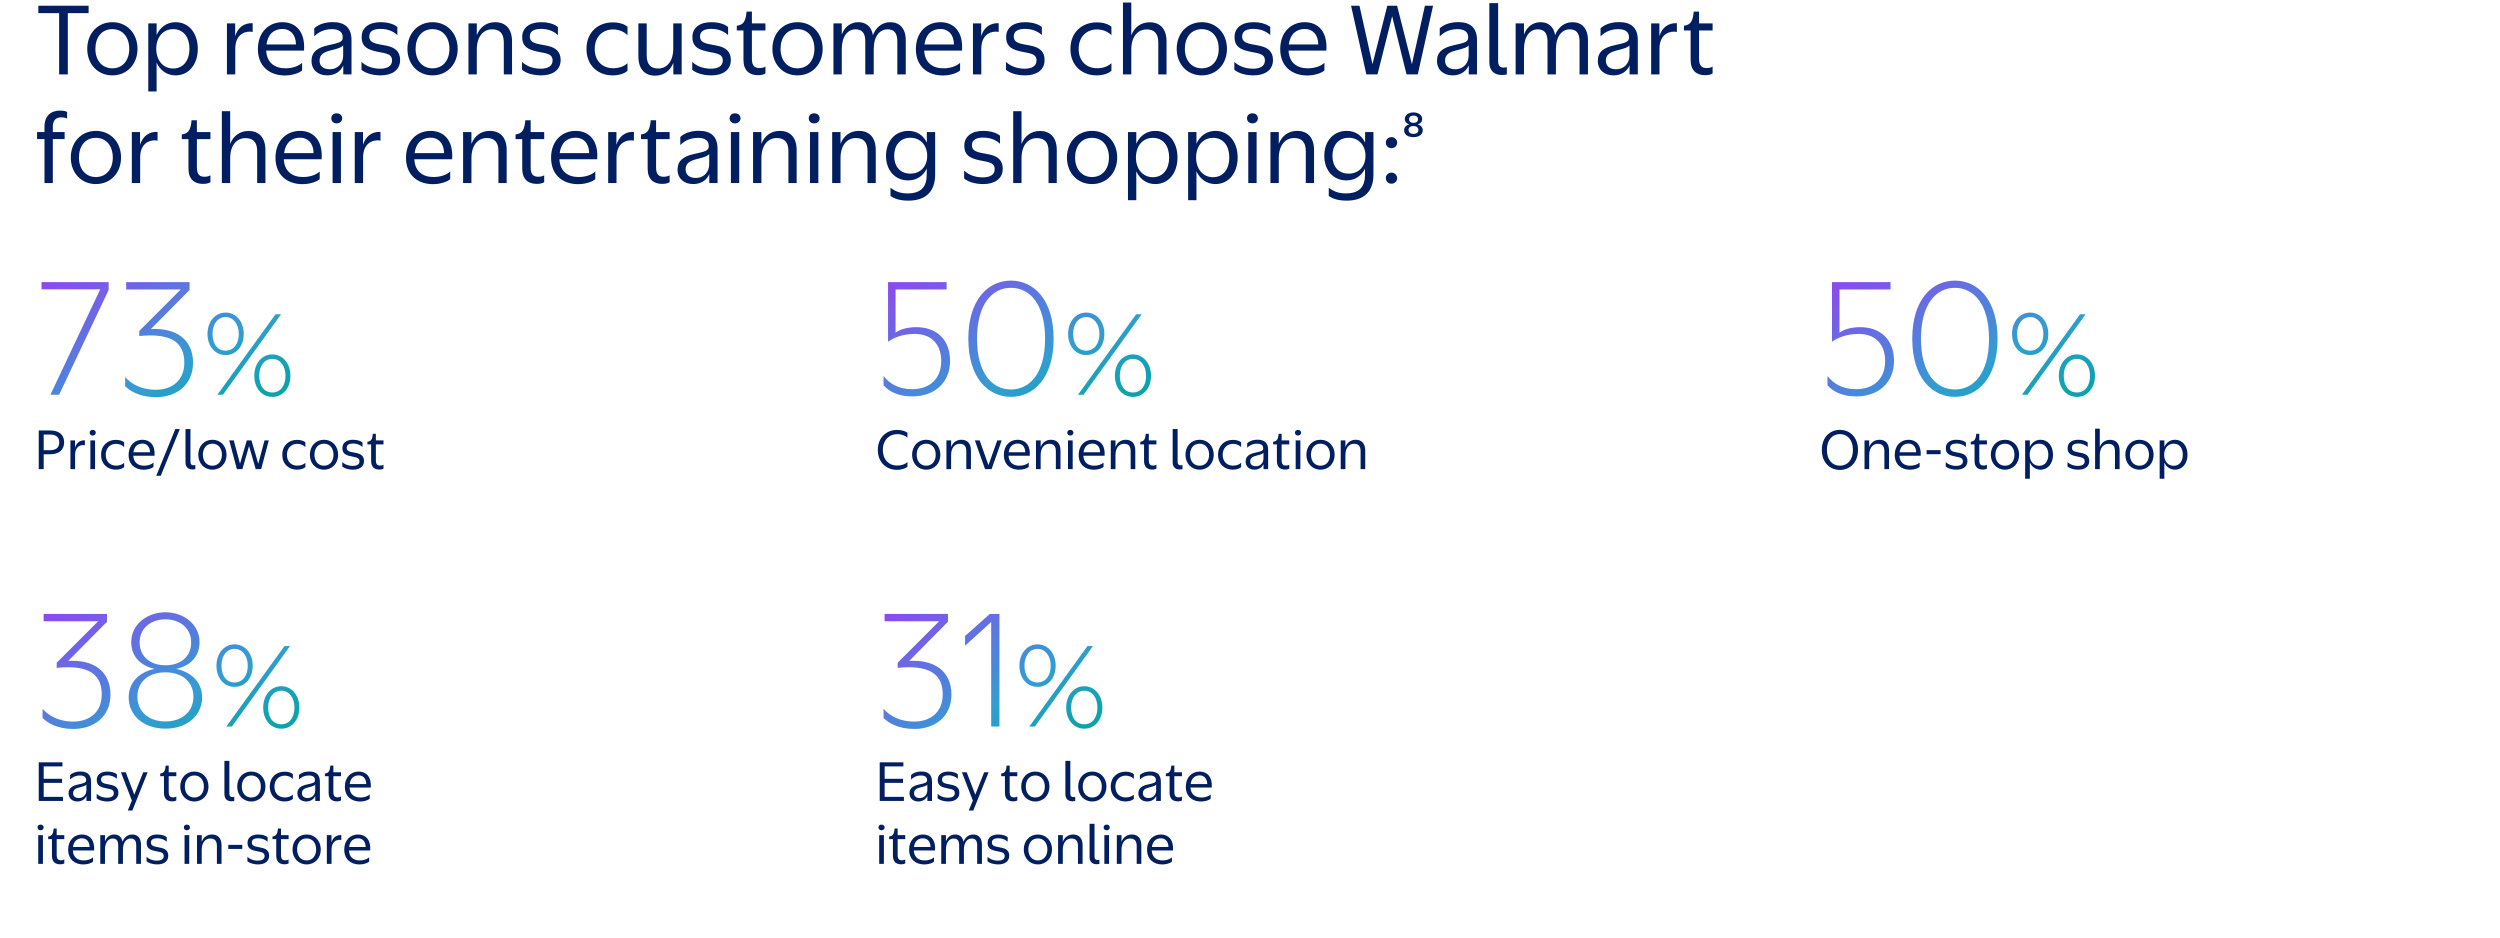 <svg width="437" height="164" viewBox="0 0 437 164" fill="none" xmlns="http://www.w3.org/2000/svg">
<rect x="0" y="0" width="437" height="164" fill="#333333" stroke="none"/>
<g clip-path="url(#clip0_383_3902)">
<rect width="437" height="164" fill="white"/>
<path d="M10.336 13V2.296H6.704V1H15.488V2.296H11.856V13H10.336ZM19.634 13.176C17.074 13.176 15.25 11.208 15.25 8.536C15.25 5.848 17.074 3.88 19.634 3.88C22.21 3.88 24.034 5.848 24.034 8.536C24.034 11.208 22.21 13.176 19.634 13.176ZM19.634 11.944C21.474 11.944 22.594 10.52 22.594 8.536C22.594 6.568 21.506 5.096 19.634 5.096C17.746 5.096 16.674 6.568 16.674 8.536C16.674 10.52 17.81 11.944 19.634 11.944ZM30.687 13.176C29.167 13.176 27.999 12.296 27.375 10.952V15.992H25.919V4.088H27.375V6.12C27.983 4.76 29.167 3.88 30.687 3.88C33.055 3.88 34.575 5.848 34.575 8.536C34.575 11.192 33.055 13.176 30.687 13.176ZM30.271 11.976C32.079 11.976 33.119 10.52 33.119 8.536C33.119 6.552 32.111 5.096 30.271 5.096C28.463 5.096 27.311 6.552 27.311 8.536C27.311 10.52 28.495 11.976 30.271 11.976ZM41.125 8.52V13H39.669V4.088H41.109V6.312C41.557 4.84 42.661 3.976 44.165 4.056V5.592C44.053 5.56 43.829 5.528 43.637 5.528C42.405 5.528 41.125 6.36 41.125 8.52ZM52.806 12.312C52.39 12.712 51.19 13.192 49.798 13.192C47.094 13.192 45.078 11.56 45.078 8.584C45.078 5.624 46.982 3.88 49.366 3.88C51.702 3.88 53.382 5.528 53.142 8.84H46.534C46.63 10.888 47.942 11.944 49.894 11.944C51.062 11.944 52.15 11.592 52.806 10.984V12.312ZM49.398 5.064C47.894 5.064 46.822 5.944 46.582 7.768H51.734C51.718 5.96 50.662 5.064 49.398 5.064ZM60.004 13V11.448C59.524 12.52 58.532 13.176 57.188 13.176C55.572 13.176 54.452 12.184 54.452 10.648C54.452 9.048 55.54 8.312 57.364 7.912C59.364 7.48 59.908 7.32 59.908 6.552C59.924 5.528 59.172 5.096 58.02 5.096C56.436 5.096 55.46 5.816 54.932 6.36V4.952C55.38 4.504 56.452 3.864 58.164 3.864C60.276 3.864 61.444 4.856 61.444 7.016V13H60.004ZM59.988 9.736V7.928C59.748 8.248 59.188 8.472 57.988 8.76C56.596 9.096 55.86 9.528 55.86 10.6C55.86 11.496 56.452 12.104 57.636 12.104C59.188 12.104 59.988 10.92 59.988 9.736ZM64.546 6.376C64.546 7.784 66.323 7.656 67.891 8.072C68.963 8.344 69.939 8.952 69.939 10.488C69.939 12.328 68.418 13.176 66.562 13.176C64.819 13.176 63.715 12.648 63.187 12.2V10.808C63.827 11.464 64.978 12.008 66.434 12.008C67.618 12.008 68.531 11.608 68.531 10.568C68.531 9.144 66.882 9.352 65.219 8.856C63.922 8.488 63.203 7.864 63.218 6.456C63.218 4.84 64.514 3.88 66.499 3.88C68.099 3.88 68.995 4.344 69.459 4.712V6.136C68.915 5.608 67.954 5.048 66.514 5.048C65.379 5.048 64.546 5.4 64.546 6.376ZM75.603 13.176C73.043 13.176 71.219 11.208 71.219 8.536C71.219 5.848 73.043 3.88 75.603 3.88C78.179 3.88 80.003 5.848 80.003 8.536C80.003 11.208 78.179 13.176 75.603 13.176ZM75.603 11.944C77.443 11.944 78.563 10.52 78.563 8.536C78.563 6.568 77.475 5.096 75.603 5.096C73.715 5.096 72.643 6.568 72.643 8.536C72.643 10.52 73.779 11.944 75.603 11.944ZM83.344 8.632V13H81.888V4.088H83.344V6.152C83.84 4.84 84.928 3.88 86.56 3.88C88.32 3.88 89.504 4.968 89.504 7.24V13H88.064V7.416C88.064 5.736 87.264 5.128 86.016 5.128C84.512 5.128 83.344 6.36 83.344 8.632ZM92.609 6.376C92.609 7.784 94.385 7.656 95.953 8.072C97.025 8.344 98.001 8.952 98.001 10.488C98.001 12.328 96.481 13.176 94.625 13.176C92.881 13.176 91.777 12.648 91.249 12.2V10.808C91.889 11.464 93.041 12.008 94.497 12.008C95.681 12.008 96.593 11.608 96.593 10.568C96.593 9.144 94.945 9.352 93.281 8.856C91.985 8.488 91.265 7.864 91.281 6.456C91.281 4.84 92.577 3.88 94.561 3.88C96.161 3.88 97.057 4.344 97.521 4.712V6.136C96.977 5.608 96.017 5.048 94.577 5.048C93.441 5.048 92.609 5.4 92.609 6.376ZM109.684 4.664V6.152C109.076 5.528 108.164 5.144 107.172 5.144C105.412 5.144 103.956 6.36 103.956 8.552C103.956 10.76 105.412 11.928 107.172 11.928C108.292 11.928 109.092 11.576 109.684 11.048V12.376C109.348 12.696 108.5 13.176 107.076 13.176C104.612 13.176 102.516 11.512 102.516 8.552C102.516 5.576 104.612 3.912 107.108 3.912C108.404 3.912 109.236 4.296 109.684 4.664ZM117.7 13V10.984C117.204 12.28 116.132 13.224 114.516 13.224C112.772 13.224 111.588 12.136 111.588 9.864V4.088H113.044V9.688C113.044 11.352 113.828 11.976 115.06 11.976C116.564 11.976 117.684 10.744 117.684 8.456V4.088H119.156V13H117.7ZM122.359 6.376C122.359 7.784 124.135 7.656 125.703 8.072C126.775 8.344 127.751 8.952 127.751 10.488C127.751 12.328 126.231 13.176 124.375 13.176C122.631 13.176 121.527 12.648 120.999 12.2V10.808C121.639 11.464 122.791 12.008 124.247 12.008C125.431 12.008 126.343 11.608 126.343 10.568C126.343 9.144 124.695 9.352 123.031 8.856C121.735 8.488 121.015 7.864 121.031 6.456C121.031 4.84 122.327 3.88 124.311 3.88C125.911 3.88 126.807 4.344 127.271 4.712V6.136C126.727 5.608 125.767 5.048 124.327 5.048C123.191 5.048 122.359 5.4 122.359 6.376ZM130.503 2.024H131.431V4.088H133.799V5.32H131.431V10.264C131.431 11.496 131.911 11.912 132.791 11.896C133.271 11.896 133.639 11.752 133.799 11.64V12.84C133.623 12.968 133.239 13.144 132.503 13.144C131.015 13.144 129.959 12.36 129.959 10.472V5.32H128.791V4.504C129.959 4.328 130.327 3.784 130.503 2.024ZM139.4 13.176C136.84 13.176 135.016 11.208 135.016 8.536C135.016 5.848 136.84 3.88 139.4 3.88C141.976 3.88 143.8 5.848 143.8 8.536C143.8 11.208 141.976 13.176 139.4 13.176ZM139.4 11.944C141.24 11.944 142.36 10.52 142.36 8.536C142.36 6.568 141.272 5.096 139.4 5.096C137.512 5.096 136.44 6.568 136.44 8.536C136.44 10.52 137.576 11.944 139.4 11.944ZM147.141 8.584V13H145.685V4.088H147.141V6.04C147.605 4.792 148.581 3.88 150.053 3.88C151.365 3.88 152.357 4.648 152.581 6.152C153.077 4.856 154.117 3.88 155.621 3.88C157.221 3.88 158.325 4.92 158.325 7.032V13H156.853V7.208C156.853 5.704 156.213 5.128 155.141 5.128C153.781 5.128 152.725 6.344 152.725 8.584V13H151.253V7.208C151.253 5.704 150.613 5.128 149.541 5.128C148.181 5.128 147.141 6.344 147.141 8.584ZM167.822 12.312C167.406 12.712 166.206 13.192 164.814 13.192C162.11 13.192 160.094 11.56 160.094 8.584C160.094 5.624 161.998 3.88 164.382 3.88C166.718 3.88 168.398 5.528 168.158 8.84H161.549C161.646 10.888 162.958 11.944 164.91 11.944C166.078 11.944 167.166 11.592 167.822 10.984V12.312ZM164.414 5.064C162.91 5.064 161.838 5.944 161.598 7.768H166.75C166.734 5.96 165.678 5.064 164.414 5.064ZM171.531 8.52V13H170.075V4.088H171.515V6.312C171.963 4.84 173.067 3.976 174.571 4.056V5.592C174.459 5.56 174.235 5.528 174.043 5.528C172.811 5.528 171.531 6.36 171.531 8.52ZM177.203 6.376C177.203 7.784 178.979 7.656 180.547 8.072C181.619 8.344 182.595 8.952 182.595 10.488C182.595 12.328 181.075 13.176 179.219 13.176C177.475 13.176 176.371 12.648 175.843 12.2V10.808C176.483 11.464 177.635 12.008 179.091 12.008C180.275 12.008 181.187 11.608 181.187 10.568C181.187 9.144 179.539 9.352 177.875 8.856C176.579 8.488 175.859 7.864 175.875 6.456C175.875 4.84 177.171 3.88 179.155 3.88C180.755 3.88 181.651 4.344 182.115 4.712V6.136C181.571 5.608 180.611 5.048 179.171 5.048C178.035 5.048 177.203 5.4 177.203 6.376ZM194.278 4.664V6.152C193.67 5.528 192.758 5.144 191.766 5.144C190.006 5.144 188.549 6.36 188.549 8.552C188.549 10.76 190.006 11.928 191.766 11.928C192.886 11.928 193.686 11.576 194.278 11.048V12.376C193.942 12.696 193.094 13.176 191.67 13.176C189.206 13.176 187.11 11.512 187.11 8.552C187.11 5.576 189.206 3.912 191.702 3.912C192.998 3.912 193.83 4.296 194.278 4.664ZM197.75 8.664V13H196.294V0.44H197.75V6.168C198.246 4.856 199.35 3.896 200.966 3.896C202.726 3.896 203.91 4.984 203.91 7.24V13H202.47V7.416C202.47 5.752 201.67 5.144 200.422 5.144C198.918 5.144 197.75 6.36 197.75 8.664ZM210.072 13.176C207.512 13.176 205.688 11.208 205.688 8.536C205.688 5.848 207.512 3.88 210.072 3.88C212.648 3.88 214.472 5.848 214.472 8.536C214.472 11.208 212.648 13.176 210.072 13.176ZM210.072 11.944C211.912 11.944 213.032 10.52 213.032 8.536C213.032 6.568 211.944 5.096 210.072 5.096C208.184 5.096 207.112 6.568 207.112 8.536C207.112 10.52 208.248 11.944 210.072 11.944ZM217.125 6.376C217.125 7.784 218.901 7.656 220.469 8.072C221.541 8.344 222.517 8.952 222.517 10.488C222.517 12.328 220.997 13.176 219.141 13.176C217.397 13.176 216.293 12.648 215.765 12.2V10.808C216.405 11.464 217.557 12.008 219.013 12.008C220.197 12.008 221.109 11.608 221.109 10.568C221.109 9.144 219.461 9.352 217.797 8.856C216.501 8.488 215.781 7.864 215.797 6.456C215.797 4.84 217.093 3.88 219.077 3.88C220.677 3.88 221.573 4.344 222.037 4.712V6.136C221.493 5.608 220.533 5.048 219.093 5.048C217.957 5.048 217.125 5.4 217.125 6.376ZM231.509 12.312C231.093 12.712 229.893 13.192 228.501 13.192C225.797 13.192 223.781 11.56 223.781 8.584C223.781 5.624 225.685 3.88 228.069 3.88C230.405 3.88 232.085 5.528 231.845 8.84H225.237C225.333 10.888 226.645 11.944 228.597 11.944C229.765 11.944 230.853 11.592 231.509 10.984V12.312ZM228.101 5.064C226.597 5.064 225.525 5.944 225.285 7.768H230.437C230.421 5.96 229.365 5.064 228.101 5.064ZM237.637 1L239.909 11.224L242.501 1H244.213L246.805 11.224L249.077 1H250.501L247.829 13H245.861L243.349 2.824L240.789 13H238.837L236.165 1H237.637ZM256.738 13V11.448C256.258 12.52 255.266 13.176 253.922 13.176C252.306 13.176 251.186 12.184 251.186 10.648C251.186 9.048 252.274 8.312 254.098 7.912C256.098 7.48 256.642 7.32 256.642 6.552C256.658 5.528 255.906 5.096 254.754 5.096C253.17 5.096 252.194 5.816 251.666 6.36V4.952C252.114 4.504 253.186 3.864 254.898 3.864C257.01 3.864 258.178 4.856 258.178 7.016V13H256.738ZM256.722 9.736V7.928C256.482 8.248 255.922 8.472 254.722 8.76C253.33 9.096 252.594 9.528 252.594 10.6C252.594 11.496 253.186 12.104 254.37 12.104C255.922 12.104 256.722 10.92 256.722 9.736ZM260.337 10.856V0.552H261.873V10.712C261.873 11.544 262.273 11.816 262.833 11.816C263.057 11.816 263.249 11.768 263.393 11.736V13C263.249 13.048 262.961 13.112 262.545 13.112C261.185 13.112 260.337 12.36 260.337 10.856ZM266.391 8.584V13H264.935V4.088H266.391V6.04C266.855 4.792 267.831 3.88 269.303 3.88C270.615 3.88 271.607 4.648 271.831 6.152C272.327 4.856 273.367 3.88 274.871 3.88C276.471 3.88 277.575 4.92 277.575 7.032V13H276.103V7.208C276.103 5.704 275.463 5.128 274.391 5.128C273.031 5.128 271.975 6.344 271.975 8.584V13H270.503V7.208C270.503 5.704 269.863 5.128 268.791 5.128C267.431 5.128 266.391 6.344 266.391 8.584ZM284.848 13V11.448C284.368 12.52 283.376 13.176 282.032 13.176C280.416 13.176 279.296 12.184 279.296 10.648C279.296 9.048 280.384 8.312 282.208 7.912C284.208 7.48 284.752 7.32 284.752 6.552C284.768 5.528 284.016 5.096 282.864 5.096C281.28 5.096 280.304 5.816 279.776 6.36V4.952C280.224 4.504 281.296 3.864 283.008 3.864C285.12 3.864 286.288 4.856 286.288 7.016V13H284.848ZM284.832 9.736V7.928C284.592 8.248 284.032 8.472 282.832 8.76C281.44 9.096 280.704 9.528 280.704 10.6C280.704 11.496 281.296 12.104 282.48 12.104C284.032 12.104 284.832 10.92 284.832 9.736ZM290.078 8.52V13H288.622V4.088H290.062V6.312C290.51 4.84 291.614 3.976 293.118 4.056V5.592C293.006 5.56 292.782 5.528 292.59 5.528C291.358 5.528 290.078 6.36 290.078 8.52ZM296.066 2.024H296.994V4.088H299.362V5.32H296.994V10.264C296.994 11.496 297.474 11.912 298.354 11.896C298.834 11.896 299.202 11.752 299.362 11.64V12.84C299.186 12.968 298.802 13.144 298.066 13.144C296.578 13.144 295.522 12.36 295.522 10.472V5.32H294.354V4.504C295.522 4.328 295.89 3.784 296.066 2.024ZM6.48 24.304V23.088H7.776V22.16C7.776 20.224 8.928 19.328 10.496 19.328C11.184 19.328 11.552 19.472 11.728 19.568V20.736C11.568 20.64 11.216 20.512 10.704 20.512C9.776 20.512 9.232 21.024 9.232 22.176V23.088H11.296V24.304H9.232V32H7.776V24.304H6.48ZM16.759 32.176C14.199 32.176 12.375 30.208 12.375 27.536C12.375 24.848 14.199 22.88 16.759 22.88C19.335 22.88 21.159 24.848 21.159 27.536C21.159 30.208 19.335 32.176 16.759 32.176ZM16.759 30.944C18.599 30.944 19.719 29.52 19.719 27.536C19.719 25.568 18.631 24.096 16.759 24.096C14.871 24.096 13.799 25.568 13.799 27.536C13.799 29.52 14.935 30.944 16.759 30.944ZM24.5 27.52V32H23.044V23.088H24.484V25.312C24.932 23.84 26.036 22.976 27.54 23.056V24.592C27.428 24.56 27.204 24.528 27.012 24.528C25.78 24.528 24.5 25.36 24.5 27.52ZM33.488 21.024H34.416V23.088H36.784V24.32H34.416V29.264C34.416 30.496 34.896 30.912 35.776 30.896C36.256 30.896 36.624 30.752 36.784 30.64V31.84C36.608 31.968 36.224 32.144 35.488 32.144C34 32.144 32.944 31.36 32.944 29.472V24.32H31.776V23.504C32.944 23.328 33.312 22.784 33.488 21.024ZM40.234 27.664V32H38.779V19.44H40.234V25.168C40.73 23.856 41.834 22.896 43.45 22.896C45.211 22.896 46.395 23.984 46.395 26.24V32H44.955V26.416C44.955 24.752 44.154 24.144 42.907 24.144C41.403 24.144 40.234 25.36 40.234 27.664ZM55.884 31.312C55.468 31.712 54.268 32.192 52.876 32.192C50.172 32.192 48.156 30.56 48.156 27.584C48.156 24.624 50.06 22.88 52.444 22.88C54.78 22.88 56.46 24.528 56.22 27.84H49.612C49.708 29.888 51.02 30.944 52.972 30.944C54.14 30.944 55.228 30.592 55.884 29.984V31.312ZM52.476 24.064C50.972 24.064 49.9 24.944 49.66 26.768H54.812C54.796 24.96 53.74 24.064 52.476 24.064ZM58.858 21.568C58.298 21.568 57.914 21.2 57.914 20.672C57.914 20.16 58.298 19.808 58.858 19.808C59.402 19.808 59.818 20.16 59.818 20.672C59.818 21.2 59.402 21.568 58.858 21.568ZM59.594 23.088V32H58.138V23.088H59.594ZM63.469 27.52V32H62.013V23.088H63.453V25.312C63.901 23.84 65.005 22.976 66.509 23.056V24.592C66.397 24.56 66.173 24.528 65.981 24.528C64.749 24.528 63.469 25.36 63.469 27.52ZM78.697 31.312C78.281 31.712 77.081 32.192 75.689 32.192C72.984 32.192 70.969 30.56 70.969 27.584C70.969 24.624 72.873 22.88 75.257 22.88C77.593 22.88 79.272 24.528 79.032 27.84H72.424C72.52 29.888 73.832 30.944 75.784 30.944C76.953 30.944 78.04 30.592 78.697 29.984V31.312ZM75.288 24.064C73.784 24.064 72.713 24.944 72.472 26.768H77.624C77.609 24.96 76.552 24.064 75.288 24.064ZM82.406 27.632V32H80.95V23.088H82.406V25.152C82.902 23.84 83.99 22.88 85.622 22.88C87.382 22.88 88.566 23.968 88.566 26.24V32H87.126V26.416C87.126 24.736 86.326 24.128 85.078 24.128C83.574 24.128 82.406 25.36 82.406 27.632ZM91.832 21.024H92.76V23.088H95.127V24.32H92.76V29.264C92.76 30.496 93.24 30.912 94.12 30.896C94.6 30.896 94.968 30.752 95.127 30.64V31.84C94.951 31.968 94.567 32.144 93.832 32.144C92.344 32.144 91.287 31.36 91.287 29.472V24.32H90.12V23.504C91.287 23.328 91.656 22.784 91.832 21.024ZM104.056 31.312C103.64 31.712 102.44 32.192 101.048 32.192C98.344 32.192 96.328 30.56 96.328 27.584C96.328 24.624 98.232 22.88 100.616 22.88C102.952 22.88 104.632 24.528 104.392 27.84H97.784C97.88 29.888 99.192 30.944 101.144 30.944C102.312 30.944 103.4 30.592 104.056 29.984V31.312ZM100.648 24.064C99.144 24.064 98.072 24.944 97.832 26.768H102.984C102.968 24.96 101.912 24.064 100.648 24.064ZM107.766 27.52V32H106.31V23.088H107.75V25.312C108.198 23.84 109.302 22.976 110.806 23.056V24.592C110.694 24.56 110.47 24.528 110.278 24.528C109.046 24.528 107.766 25.36 107.766 27.52ZM113.753 21.024H114.681V23.088H117.049V24.32H114.681V29.264C114.681 30.496 115.161 30.912 116.041 30.896C116.521 30.896 116.889 30.752 117.049 30.64V31.84C116.873 31.968 116.489 32.144 115.753 32.144C114.265 32.144 113.209 31.36 113.209 29.472V24.32H112.041V23.504C113.209 23.328 113.577 22.784 113.753 21.024ZM123.988 32V30.448C123.508 31.52 122.516 32.176 121.172 32.176C119.556 32.176 118.436 31.184 118.436 29.648C118.436 28.048 119.524 27.312 121.348 26.912C123.348 26.48 123.892 26.32 123.892 25.552C123.908 24.528 123.156 24.096 122.004 24.096C120.42 24.096 119.444 24.816 118.916 25.36V23.952C119.364 23.504 120.436 22.864 122.148 22.864C124.26 22.864 125.428 23.856 125.428 26.016V32H123.988ZM123.972 28.736V26.928C123.732 27.248 123.172 27.472 121.972 27.76C120.58 28.096 119.844 28.528 119.844 29.6C119.844 30.496 120.436 31.104 121.62 31.104C123.172 31.104 123.972 29.92 123.972 28.736ZM128.483 21.568C127.923 21.568 127.539 21.2 127.539 20.672C127.539 20.16 127.923 19.808 128.483 19.808C129.027 19.808 129.443 20.16 129.443 20.672C129.443 21.2 129.027 21.568 128.483 21.568ZM129.219 23.088V32H127.763V23.088H129.219ZM133.094 27.632V32H131.638V23.088H133.094V25.152C133.59 23.84 134.678 22.88 136.31 22.88C138.07 22.88 139.254 23.968 139.254 26.24V32H137.814V26.416C137.814 24.736 137.014 24.128 135.766 24.128C134.262 24.128 133.094 25.36 133.094 27.632ZM142.311 21.568C141.751 21.568 141.367 21.2 141.367 20.672C141.367 20.16 141.751 19.808 142.311 19.808C142.855 19.808 143.271 20.16 143.271 20.672C143.271 21.2 142.855 21.568 142.311 21.568ZM143.047 23.088V32H141.591V23.088H143.047ZM146.922 27.632V32H145.466V23.088H146.922V25.152C147.418 23.84 148.506 22.88 150.138 22.88C151.898 22.88 153.082 23.968 153.082 26.24V32H151.642V26.416C151.642 24.736 150.842 24.128 149.594 24.128C148.09 24.128 146.922 25.36 146.922 27.632ZM158.747 31.536C156.395 31.536 154.875 29.712 154.875 27.232C154.875 24.736 156.411 22.88 158.795 22.88C160.299 22.88 161.419 23.68 162.011 24.928V23.088H163.467V30.512C163.467 33.344 161.963 35.072 158.779 35.072C157.339 35.072 156.331 34.752 155.659 34.24V32.816C156.555 33.504 157.451 33.808 158.635 33.808C160.971 33.808 161.995 32.704 161.995 30.512V29.472C161.403 30.704 160.267 31.536 158.747 31.536ZM159.131 30.352C160.955 30.352 162.075 29.04 162.075 27.232C162.075 25.424 160.907 24.08 159.131 24.08C157.339 24.08 156.299 25.424 156.299 27.232C156.299 29.04 157.291 30.352 159.131 30.352ZM169.89 25.376C169.89 26.784 171.666 26.656 173.234 27.072C174.306 27.344 175.282 27.952 175.282 29.488C175.282 31.328 173.762 32.176 171.906 32.176C170.162 32.176 169.058 31.648 168.53 31.2V29.808C169.17 30.464 170.322 31.008 171.778 31.008C172.962 31.008 173.874 30.608 173.874 29.568C173.874 28.144 172.226 28.352 170.562 27.856C169.266 27.488 168.546 26.864 168.562 25.456C168.562 23.84 169.858 22.88 171.842 22.88C173.442 22.88 174.338 23.344 174.802 23.712V25.136C174.258 24.608 173.298 24.048 171.858 24.048C170.722 24.048 169.89 24.4 169.89 25.376ZM178.563 27.664V32H177.107V19.44H178.563V25.168C179.059 23.856 180.163 22.896 181.779 22.896C183.539 22.896 184.723 23.984 184.723 26.24V32H183.283V26.416C183.283 24.752 182.483 24.144 181.235 24.144C179.731 24.144 178.563 25.36 178.563 27.664ZM190.884 32.176C188.324 32.176 186.5 30.208 186.5 27.536C186.5 24.848 188.324 22.88 190.884 22.88C193.46 22.88 195.284 24.848 195.284 27.536C195.284 30.208 193.46 32.176 190.884 32.176ZM190.884 30.944C192.724 30.944 193.844 29.52 193.844 27.536C193.844 25.568 192.756 24.096 190.884 24.096C188.996 24.096 187.924 25.568 187.924 27.536C187.924 29.52 189.06 30.944 190.884 30.944ZM201.937 32.176C200.417 32.176 199.249 31.296 198.625 29.952V34.992H197.169V23.088H198.625V25.12C199.233 23.76 200.417 22.88 201.937 22.88C204.305 22.88 205.825 24.848 205.825 27.536C205.825 30.192 204.305 32.176 201.937 32.176ZM201.521 30.976C203.329 30.976 204.369 29.52 204.369 27.536C204.369 25.552 203.361 24.096 201.521 24.096C199.713 24.096 198.561 25.552 198.561 27.536C198.561 29.52 199.745 30.976 201.521 30.976ZM212.453 32.176C210.933 32.176 209.765 31.296 209.141 29.952V34.992H207.685V23.088H209.141V25.12C209.749 23.76 210.933 22.88 212.453 22.88C214.821 22.88 216.341 24.848 216.341 27.536C216.341 30.192 214.821 32.176 212.453 32.176ZM212.037 30.976C213.845 30.976 214.885 29.52 214.885 27.536C214.885 25.552 213.877 24.096 212.037 24.096C210.229 24.096 209.077 25.552 209.077 27.536C209.077 29.52 210.261 30.976 212.037 30.976ZM218.92 21.568C218.36 21.568 217.976 21.2 217.976 20.672C217.976 20.16 218.36 19.808 218.92 19.808C219.464 19.808 219.88 20.16 219.88 20.672C219.88 21.2 219.464 21.568 218.92 21.568ZM219.656 23.088V32H218.2V23.088H219.656ZM223.531 27.632V32H222.075V23.088H223.531V25.152C224.027 23.84 225.115 22.88 226.747 22.88C228.507 22.88 229.691 23.968 229.691 26.24V32H228.251V26.416C228.251 24.736 227.451 24.128 226.203 24.128C224.699 24.128 223.531 25.36 223.531 27.632ZM235.357 31.536C233.005 31.536 231.485 29.712 231.485 27.232C231.485 24.736 233.021 22.88 235.405 22.88C236.909 22.88 238.029 23.68 238.621 24.928V23.088H240.077V30.512C240.077 33.344 238.573 35.072 235.389 35.072C233.949 35.072 232.941 34.752 232.269 34.24V32.816C233.164 33.504 234.061 33.808 235.245 33.808C237.581 33.808 238.605 32.704 238.605 30.512V29.472C238.013 30.704 236.877 31.536 235.357 31.536ZM235.741 30.352C237.565 30.352 238.685 29.04 238.685 27.232C238.685 25.424 237.517 24.08 235.741 24.08C233.949 24.08 232.909 25.424 232.909 27.232C232.909 29.04 233.901 30.352 235.741 30.352ZM243.233 25.904C242.673 25.904 242.241 25.488 242.241 24.928C242.241 24.384 242.673 23.968 243.233 23.968C243.761 23.968 244.225 24.384 244.225 24.928C244.225 25.488 243.761 25.904 243.233 25.904ZM243.233 32.112C242.673 32.112 242.241 31.696 242.241 31.136C242.241 30.592 242.673 30.176 243.233 30.176C243.761 30.176 244.225 30.592 244.225 31.136C244.225 31.696 243.761 32.112 243.233 32.112Z" fill="#001E60"/>
<path d="M158.616 75.637V76.51C158.256 76.186 157.698 75.889 156.798 75.889C155.475 75.889 154.323 76.888 154.323 78.643C154.323 80.407 155.439 81.379 156.798 81.379C157.608 81.379 158.166 81.163 158.616 80.776V81.604C158.274 81.847 157.707 82.126 156.771 82.126C154.962 82.126 153.441 80.839 153.441 78.643C153.441 76.456 154.998 75.151 156.771 75.151C157.725 75.151 158.292 75.403 158.616 75.637ZM161.9 82.099C160.46 82.099 159.434 80.992 159.434 79.489C159.434 77.977 160.46 76.87 161.9 76.87C163.349 76.87 164.375 77.977 164.375 79.489C164.375 80.992 163.349 82.099 161.9 82.099ZM161.9 81.406C162.935 81.406 163.565 80.605 163.565 79.489C163.565 78.382 162.953 77.554 161.9 77.554C160.838 77.554 160.235 78.382 160.235 79.489C160.235 80.605 160.874 81.406 161.9 81.406ZM166.254 79.543V82H165.435V76.987H166.254V78.148C166.533 77.41 167.145 76.87 168.063 76.87C169.053 76.87 169.719 77.482 169.719 78.76V82H168.909V78.859C168.909 77.914 168.459 77.572 167.757 77.572C166.911 77.572 166.254 78.265 166.254 79.543ZM170.406 76.987H171.243L172.782 81.316L174.321 76.987H175.095L173.331 82H172.188L170.406 76.987ZM179.82 81.613C179.586 81.838 178.911 82.108 178.128 82.108C176.607 82.108 175.473 81.19 175.473 79.516C175.473 77.851 176.544 76.87 177.885 76.87C179.199 76.87 180.144 77.797 180.009 79.66H176.292C176.346 80.812 177.084 81.406 178.182 81.406C178.839 81.406 179.451 81.208 179.82 80.866V81.613ZM177.903 77.536C177.057 77.536 176.454 78.031 176.319 79.057H179.217C179.208 78.04 178.614 77.536 177.903 77.536ZM181.907 79.543V82H181.088V76.987H181.907V78.148C182.186 77.41 182.798 76.87 183.716 76.87C184.706 76.87 185.372 77.482 185.372 78.76V82H184.562V78.859C184.562 77.914 184.112 77.572 183.41 77.572C182.564 77.572 181.907 78.265 181.907 79.543ZM187.092 76.132C186.777 76.132 186.561 75.925 186.561 75.628C186.561 75.34 186.777 75.142 187.092 75.142C187.398 75.142 187.632 75.34 187.632 75.628C187.632 75.925 187.398 76.132 187.092 76.132ZM187.506 76.987V82H186.687V76.987H187.506ZM192.899 81.613C192.665 81.838 191.99 82.108 191.207 82.108C189.686 82.108 188.552 81.19 188.552 79.516C188.552 77.851 189.623 76.87 190.964 76.87C192.278 76.87 193.223 77.797 193.088 79.66H189.371C189.425 80.812 190.163 81.406 191.261 81.406C191.918 81.406 192.53 81.208 192.899 80.866V81.613ZM190.982 77.536C190.136 77.536 189.533 78.031 189.398 79.057H192.296C192.287 78.04 191.693 77.536 190.982 77.536ZM194.985 79.543V82H194.166V76.987H194.985V78.148C195.264 77.41 195.876 76.87 196.794 76.87C197.784 76.87 198.45 77.482 198.45 78.76V82H197.64V78.859C197.64 77.914 197.19 77.572 196.488 77.572C195.642 77.572 194.985 78.265 194.985 79.543ZM200.287 75.826H200.809V76.987H202.141V77.68H200.809V80.461C200.809 81.154 201.079 81.388 201.574 81.379C201.844 81.379 202.051 81.298 202.141 81.235V81.91C202.042 81.982 201.826 82.081 201.412 82.081C200.575 82.081 199.981 81.64 199.981 80.578V77.68H199.324V77.221C199.981 77.122 200.188 76.816 200.287 75.826ZM204.983 80.794V74.998H205.847V80.713C205.847 81.181 206.072 81.334 206.387 81.334C206.513 81.334 206.621 81.307 206.702 81.289V82C206.621 82.027 206.459 82.063 206.225 82.063C205.46 82.063 204.983 81.64 204.983 80.794ZM209.686 82.099C208.246 82.099 207.22 80.992 207.22 79.489C207.22 77.977 208.246 76.87 209.686 76.87C211.135 76.87 212.161 77.977 212.161 79.489C212.161 80.992 211.135 82.099 209.686 82.099ZM209.686 81.406C210.721 81.406 211.351 80.605 211.351 79.489C211.351 78.382 210.739 77.554 209.686 77.554C208.624 77.554 208.021 78.382 208.021 79.489C208.021 80.605 208.66 81.406 209.686 81.406ZM216.947 77.311V78.148C216.605 77.797 216.092 77.581 215.534 77.581C214.544 77.581 213.725 78.265 213.725 79.498C213.725 80.74 214.544 81.397 215.534 81.397C216.164 81.397 216.614 81.199 216.947 80.902V81.649C216.758 81.829 216.281 82.099 215.48 82.099C214.094 82.099 212.915 81.163 212.915 79.498C212.915 77.824 214.094 76.888 215.498 76.888C216.227 76.888 216.695 77.104 216.947 77.311ZM220.862 82V81.127C220.592 81.73 220.034 82.099 219.278 82.099C218.369 82.099 217.739 81.541 217.739 80.677C217.739 79.777 218.351 79.363 219.377 79.138C220.502 78.895 220.808 78.805 220.808 78.373C220.817 77.797 220.394 77.554 219.746 77.554C218.855 77.554 218.306 77.959 218.009 78.265V77.473C218.261 77.221 218.864 76.861 219.827 76.861C221.015 76.861 221.672 77.419 221.672 78.634V82H220.862ZM220.853 80.164V79.147C220.718 79.327 220.403 79.453 219.728 79.615C218.945 79.804 218.531 80.047 218.531 80.65C218.531 81.154 218.864 81.496 219.53 81.496C220.403 81.496 220.853 80.83 220.853 80.164ZM223.508 75.826H224.03V76.987H225.362V77.68H224.03V80.461C224.03 81.154 224.3 81.388 224.795 81.379C225.065 81.379 225.272 81.298 225.362 81.235V81.91C225.263 81.982 225.047 82.081 224.633 82.081C223.796 82.081 223.202 81.64 223.202 80.578V77.68H222.545V77.221C223.202 77.122 223.409 76.816 223.508 75.826ZM226.889 76.132C226.574 76.132 226.358 75.925 226.358 75.628C226.358 75.34 226.574 75.142 226.889 75.142C227.195 75.142 227.429 75.34 227.429 75.628C227.429 75.925 227.195 76.132 226.889 76.132ZM227.303 76.987V82H226.484V76.987H227.303ZM230.823 82.099C229.383 82.099 228.357 80.992 228.357 79.489C228.357 77.977 229.383 76.87 230.823 76.87C232.272 76.87 233.298 77.977 233.298 79.489C233.298 80.992 232.272 82.099 230.823 82.099ZM230.823 81.406C231.858 81.406 232.488 80.605 232.488 79.489C232.488 78.382 231.876 77.554 230.823 77.554C229.761 77.554 229.158 78.382 229.158 79.489C229.158 80.605 229.797 81.406 230.823 81.406ZM235.178 79.543V82H234.359V76.987H235.178V78.148C235.457 77.41 236.069 76.87 236.987 76.87C237.977 76.87 238.643 77.482 238.643 78.76V82H237.833V78.859C237.833 77.914 237.383 77.572 236.681 77.572C235.835 77.572 235.178 78.265 235.178 79.543Z" fill="#001E60"/>
<path d="M166.073 63.12C166.073 66.743 163.5 69.289 159.458 69.289C156.806 69.289 155.31 68.317 154.444 67.346V65.719C155.468 67.058 157.069 68.029 159.405 68.029C162.739 68.029 164.524 66.007 164.524 63.12C164.524 60.206 162.844 58.369 159.904 58.369C157.725 58.369 156.281 59.025 155.231 59.734V49.312H165.469V50.599H156.544V58.133C157.463 57.529 158.644 57.188 160.14 57.188C163.736 57.188 166.073 59.366 166.073 63.12ZM176.719 69.368C172.782 69.368 169.264 66.139 169.264 59.209C169.264 52.305 172.782 49.05 176.719 49.05C180.631 49.05 184.174 52.305 184.174 59.209C184.174 66.139 180.631 69.368 176.719 69.368ZM176.719 68.081C180.001 68.081 182.678 65.272 182.678 59.209C182.678 53.145 180.001 50.31 176.719 50.31C173.438 50.31 170.787 53.145 170.787 59.209C170.787 65.272 173.438 68.081 176.719 68.081ZM189.874 62.062C188.074 62.062 186.706 60.581 186.706 58.369C186.706 56.194 188.074 54.638 189.874 54.638C191.674 54.638 193.043 56.194 193.043 58.369C193.043 60.581 191.674 62.062 189.874 62.062ZM188.431 69L198.593 54.938H199.568L189.406 69H188.431ZM189.874 61.294C191.243 61.294 192.181 60.131 192.181 58.369C192.181 56.681 191.243 55.425 189.874 55.425C188.449 55.425 187.587 56.681 187.587 58.369C187.587 60.131 188.449 61.294 189.874 61.294ZM198.049 69.375C196.249 69.375 194.881 67.894 194.881 65.681C194.881 63.506 196.249 61.95 198.049 61.95C199.831 61.95 201.199 63.506 201.199 65.681C201.199 67.894 199.831 69.375 198.049 69.375ZM198.049 68.606C199.437 68.606 200.337 67.463 200.337 65.681C200.337 63.994 199.437 62.737 198.049 62.737C196.624 62.737 195.743 63.994 195.743 65.681C195.743 67.463 196.624 68.606 198.049 68.606Z" fill="url(#paint0_linear_383_3902)"/>
<path d="M321.618 82.144C319.854 82.144 318.459 80.839 318.459 78.643C318.459 76.447 319.854 75.142 321.618 75.142C323.382 75.142 324.777 76.447 324.777 78.643C324.777 80.839 323.382 82.144 321.618 82.144ZM321.618 81.406C322.932 81.406 323.895 80.407 323.895 78.643C323.895 76.879 322.932 75.88 321.618 75.88C320.304 75.88 319.341 76.879 319.341 78.643C319.341 80.407 320.304 81.406 321.618 81.406ZM326.736 79.543V82H325.917V76.987H326.736V78.148C327.015 77.41 327.627 76.87 328.545 76.87C329.535 76.87 330.201 77.482 330.201 78.76V82H329.391V78.859C329.391 77.914 328.941 77.572 328.239 77.572C327.393 77.572 326.736 78.265 326.736 79.543ZM335.548 81.613C335.314 81.838 334.639 82.108 333.856 82.108C332.335 82.108 331.201 81.19 331.201 79.516C331.201 77.851 332.272 76.87 333.613 76.87C334.927 76.87 335.872 77.797 335.737 79.66H332.02C332.074 80.812 332.812 81.406 333.91 81.406C334.567 81.406 335.179 81.208 335.548 80.866V81.613ZM333.631 77.536C332.785 77.536 332.182 78.031 332.047 79.057H334.945C334.936 78.04 334.342 77.536 333.631 77.536ZM336.769 79.39V78.679H339.217V79.39H336.769ZM340.878 78.274C340.878 79.066 341.877 78.994 342.759 79.228C343.362 79.381 343.911 79.723 343.911 80.587C343.911 81.622 343.056 82.099 342.012 82.099C341.031 82.099 340.41 81.802 340.113 81.55V80.767C340.473 81.136 341.121 81.442 341.94 81.442C342.606 81.442 343.119 81.217 343.119 80.632C343.119 79.831 342.192 79.948 341.256 79.669C340.527 79.462 340.122 79.111 340.131 78.319C340.131 77.41 340.86 76.87 341.976 76.87C342.876 76.87 343.38 77.131 343.641 77.338V78.139C343.335 77.842 342.795 77.527 341.985 77.527C341.346 77.527 340.878 77.725 340.878 78.274ZM345.459 75.826H345.981V76.987H347.313V77.68H345.981V80.461C345.981 81.154 346.251 81.388 346.746 81.379C347.016 81.379 347.223 81.298 347.313 81.235V81.91C347.214 81.982 346.998 82.081 346.584 82.081C345.747 82.081 345.153 81.64 345.153 80.578V77.68H344.496V77.221C345.153 77.122 345.36 76.816 345.459 75.826ZM350.463 82.099C349.023 82.099 347.997 80.992 347.997 79.489C347.997 77.977 349.023 76.87 350.463 76.87C351.912 76.87 352.938 77.977 352.938 79.489C352.938 80.992 351.912 82.099 350.463 82.099ZM350.463 81.406C351.498 81.406 352.128 80.605 352.128 79.489C352.128 78.382 351.516 77.554 350.463 77.554C349.401 77.554 348.798 78.382 348.798 79.489C348.798 80.605 349.437 81.406 350.463 81.406ZM356.68 82.099C355.825 82.099 355.168 81.604 354.817 80.848V83.683H353.998V76.987H354.817V78.13C355.159 77.365 355.825 76.87 356.68 76.87C358.012 76.87 358.867 77.977 358.867 79.489C358.867 80.983 358.012 82.099 356.68 82.099ZM356.446 81.424C357.463 81.424 358.048 80.605 358.048 79.489C358.048 78.373 357.481 77.554 356.446 77.554C355.429 77.554 354.781 78.373 354.781 79.489C354.781 80.605 355.447 81.424 356.446 81.424ZM362.165 78.274C362.165 79.066 363.164 78.994 364.046 79.228C364.649 79.381 365.198 79.723 365.198 80.587C365.198 81.622 364.343 82.099 363.299 82.099C362.318 82.099 361.697 81.802 361.4 81.55V80.767C361.76 81.136 362.408 81.442 363.227 81.442C363.893 81.442 364.406 81.217 364.406 80.632C364.406 79.831 363.479 79.948 362.543 79.669C361.814 79.462 361.409 79.111 361.418 78.319C361.418 77.41 362.147 76.87 363.263 76.87C364.163 76.87 364.667 77.131 364.928 77.338V78.139C364.622 77.842 364.082 77.527 363.272 77.527C362.633 77.527 362.165 77.725 362.165 78.274ZM367.043 79.561V82H366.224V74.935H367.043V78.157C367.322 77.419 367.943 76.879 368.852 76.879C369.842 76.879 370.508 77.491 370.508 78.76V82H369.698V78.859C369.698 77.923 369.248 77.581 368.546 77.581C367.7 77.581 367.043 78.265 367.043 79.561ZM373.974 82.099C372.534 82.099 371.508 80.992 371.508 79.489C371.508 77.977 372.534 76.87 373.974 76.87C375.423 76.87 376.449 77.977 376.449 79.489C376.449 80.992 375.423 82.099 373.974 82.099ZM373.974 81.406C375.009 81.406 375.639 80.605 375.639 79.489C375.639 78.382 375.027 77.554 373.974 77.554C372.912 77.554 372.309 78.382 372.309 79.489C372.309 80.605 372.948 81.406 373.974 81.406ZM380.191 82.099C379.336 82.099 378.679 81.604 378.328 80.848V83.683H377.509V76.987H378.328V78.13C378.67 77.365 379.336 76.87 380.191 76.87C381.523 76.87 382.378 77.977 382.378 79.489C382.378 80.983 381.523 82.099 380.191 82.099ZM379.957 81.424C380.974 81.424 381.559 80.605 381.559 79.489C381.559 78.373 380.992 77.554 379.957 77.554C378.94 77.554 378.292 78.373 378.292 79.489C378.292 80.605 378.958 81.424 379.957 81.424Z" fill="#001E60"/>
<path d="M331.073 63.12C331.073 66.743 328.5 69.289 324.458 69.289C321.806 69.289 320.31 68.317 319.444 67.346V65.719C320.468 67.058 322.069 68.029 324.405 68.029C327.739 68.029 329.524 66.007 329.524 63.12C329.524 60.206 327.844 58.369 324.904 58.369C322.725 58.369 321.281 59.025 320.231 59.734V49.312H330.469V50.599H321.544V58.133C322.463 57.529 323.644 57.188 325.14 57.188C328.736 57.188 331.073 59.366 331.073 63.12ZM341.719 69.368C337.782 69.368 334.264 66.139 334.264 59.209C334.264 52.305 337.782 49.05 341.719 49.05C345.631 49.05 349.174 52.305 349.174 59.209C349.174 66.139 345.631 69.368 341.719 69.368ZM341.719 68.081C345.001 68.081 347.678 65.272 347.678 59.209C347.678 53.145 345.001 50.31 341.719 50.31C338.438 50.31 335.787 53.145 335.787 59.209C335.787 65.272 338.438 68.081 341.719 68.081ZM354.874 62.062C353.074 62.062 351.706 60.581 351.706 58.369C351.706 56.194 353.074 54.638 354.874 54.638C356.674 54.638 358.043 56.194 358.043 58.369C358.043 60.581 356.674 62.062 354.874 62.062ZM353.431 69L363.593 54.938H364.568L354.406 69H353.431ZM354.874 61.294C356.243 61.294 357.181 60.131 357.181 58.369C357.181 56.681 356.243 55.425 354.874 55.425C353.449 55.425 352.587 56.681 352.587 58.369C352.587 60.131 353.449 61.294 354.874 61.294ZM363.049 69.375C361.249 69.375 359.881 67.894 359.881 65.681C359.881 63.506 361.249 61.95 363.049 61.95C364.831 61.95 366.199 63.506 366.199 65.681C366.199 67.894 364.831 69.375 363.049 69.375ZM363.049 68.606C364.437 68.606 365.337 67.463 365.337 65.681C365.337 63.994 364.437 62.737 363.049 62.737C361.624 62.737 360.743 63.994 360.743 65.681C360.743 67.463 361.624 68.606 363.049 68.606Z" fill="url(#paint1_linear_383_3902)"/>
<path d="M6.774 82V75.25H8.754C10.284 75.25 11.211 75.943 11.211 77.311C11.211 78.643 10.284 79.408 8.754 79.408H7.638V82H6.774ZM8.691 75.961H7.638V78.697H8.691C9.888 78.697 10.356 78.184 10.356 77.329C10.356 76.465 9.888 75.961 8.691 75.961ZM13.128 79.48V82H12.309V76.987H13.119V78.238C13.371 77.41 13.992 76.924 14.838 76.969V77.833C14.775 77.815 14.649 77.797 14.541 77.797C13.848 77.797 13.128 78.265 13.128 79.48ZM16.203 76.132C15.888 76.132 15.672 75.925 15.672 75.628C15.672 75.34 15.888 75.142 16.203 75.142C16.509 75.142 16.743 75.34 16.743 75.628C16.743 75.925 16.509 76.132 16.203 76.132ZM16.617 76.987V82H15.798V76.987H16.617ZM21.704 77.311V78.148C21.362 77.797 20.849 77.581 20.291 77.581C19.301 77.581 18.482 78.265 18.482 79.498C18.482 80.74 19.301 81.397 20.291 81.397C20.921 81.397 21.371 81.199 21.704 80.902V81.649C21.515 81.829 21.038 82.099 20.237 82.099C18.851 82.099 17.672 81.163 17.672 79.498C17.672 77.824 18.851 76.888 20.255 76.888C20.984 76.888 21.452 77.104 21.704 77.311ZM26.826 81.613C26.592 81.838 25.917 82.108 25.134 82.108C23.613 82.108 22.479 81.19 22.479 79.516C22.479 77.851 23.55 76.87 24.891 76.87C26.205 76.87 27.15 77.797 27.015 79.66H23.298C23.352 80.812 24.09 81.406 25.188 81.406C25.845 81.406 26.457 81.208 26.826 80.866V81.613ZM24.909 77.536C24.063 77.536 23.46 78.031 23.325 79.057H26.223C26.214 78.04 25.62 77.536 24.909 77.536ZM27.314 83.17L30.644 74.998H31.427L28.097 83.17H27.314ZM32.425 80.794V74.998H33.289V80.713C33.289 81.181 33.514 81.334 33.829 81.334C33.955 81.334 34.063 81.307 34.144 81.289V82C34.063 82.027 33.901 82.063 33.667 82.063C32.902 82.063 32.425 81.64 32.425 80.794ZM37.127 82.099C35.687 82.099 34.661 80.992 34.661 79.489C34.661 77.977 35.687 76.87 37.127 76.87C38.576 76.87 39.602 77.977 39.602 79.489C39.602 80.992 38.576 82.099 37.127 82.099ZM37.127 81.406C38.162 81.406 38.792 80.605 38.792 79.489C38.792 78.382 38.18 77.554 37.127 77.554C36.065 77.554 35.462 78.382 35.462 79.489C35.462 80.605 36.101 81.406 37.127 81.406ZM40.863 76.987L41.952 81.064L43.14 76.987H43.959L45.147 81.064L46.236 76.987H46.983L45.651 82H44.697L43.536 77.959L42.375 82H41.403L40.071 76.987H40.863ZM53.38 77.311V78.148C53.038 77.797 52.525 77.581 51.967 77.581C50.977 77.581 50.158 78.265 50.158 79.498C50.158 80.74 50.977 81.397 51.967 81.397C52.597 81.397 53.047 81.199 53.38 80.902V81.649C53.191 81.829 52.714 82.099 51.913 82.099C50.527 82.099 49.348 81.163 49.348 79.498C49.348 77.824 50.527 76.888 51.931 76.888C52.66 76.888 53.128 77.104 53.38 77.311ZM56.63 82.099C55.19 82.099 54.164 80.992 54.164 79.489C54.164 77.977 55.19 76.87 56.63 76.87C58.079 76.87 59.105 77.977 59.105 79.489C59.105 80.992 58.079 82.099 56.63 82.099ZM56.63 81.406C57.665 81.406 58.295 80.605 58.295 79.489C58.295 78.382 57.683 77.554 56.63 77.554C55.568 77.554 54.965 78.382 54.965 79.489C54.965 80.605 55.604 81.406 56.63 81.406ZM60.597 78.274C60.597 79.066 61.596 78.994 62.478 79.228C63.081 79.381 63.63 79.723 63.63 80.587C63.63 81.622 62.775 82.099 61.731 82.099C60.75 82.099 60.129 81.802 59.832 81.55V80.767C60.192 81.136 60.84 81.442 61.659 81.442C62.325 81.442 62.838 81.217 62.838 80.632C62.838 79.831 61.911 79.948 60.975 79.669C60.246 79.462 59.841 79.111 59.85 78.319C59.85 77.41 60.579 76.87 61.695 76.87C62.595 76.87 63.099 77.131 63.36 77.338V78.139C63.054 77.842 62.514 77.527 61.704 77.527C61.065 77.527 60.597 77.725 60.597 78.274ZM65.179 75.826H65.701V76.987H67.033V77.68H65.701V80.461C65.701 81.154 65.971 81.388 66.466 81.379C66.736 81.379 66.943 81.298 67.033 81.235V81.91C66.934 81.982 66.718 82.081 66.304 82.081C65.467 82.081 64.873 81.64 64.873 80.578V77.68H64.216V77.221C64.873 77.122 65.08 76.816 65.179 75.826Z" fill="#001E60"/>
<path d="M18.994 50.678L10.331 69H8.809L17.524 50.572H7.26V49.312H18.994V50.678ZM33.741 63.409C33.741 67.373 30.749 69.42 27.257 69.42C24.396 69.42 22.716 68.344 21.876 67.504V65.903C23.005 67.215 24.869 68.134 27.205 68.134C29.987 68.134 32.219 66.585 32.219 63.383C32.219 59.97 30.066 58.605 26.155 58.631C25.604 58.631 25 58.684 24.344 58.736V57.844L31.589 50.599H22.06V49.312H33.137V50.678L26.365 57.529C30.67 57.266 33.741 59.261 33.741 63.409ZM39.439 62.062C37.639 62.062 36.271 60.581 36.271 58.369C36.271 56.194 37.639 54.638 39.439 54.638C41.239 54.638 42.608 56.194 42.608 58.369C42.608 60.581 41.239 62.062 39.439 62.062ZM37.996 69L48.158 54.938H49.133L38.971 69H37.996ZM39.439 61.294C40.808 61.294 41.746 60.131 41.746 58.369C41.746 56.681 40.808 55.425 39.439 55.425C38.014 55.425 37.152 56.681 37.152 58.369C37.152 60.131 38.014 61.294 39.439 61.294ZM47.614 69.375C45.814 69.375 44.446 67.894 44.446 65.681C44.446 63.506 45.814 61.95 47.614 61.95C49.396 61.95 50.764 63.506 50.764 65.681C50.764 67.894 49.396 69.375 47.614 69.375ZM47.614 68.606C49.002 68.606 49.902 67.463 49.902 65.681C49.902 63.994 49.002 62.737 47.614 62.737C46.189 62.737 45.308 63.994 45.308 65.681C45.308 67.463 46.189 68.606 47.614 68.606Z" fill="url(#paint2_linear_383_3902)"/>
<path d="M6.774 140V133.25H10.914V133.961H7.638V136.139H10.851V136.85H7.638V139.289H11.004V140H6.774ZM15.108 140V139.127C14.838 139.73 14.28 140.099 13.524 140.099C12.615 140.099 11.985 139.541 11.985 138.677C11.985 137.777 12.597 137.363 13.623 137.138C14.748 136.895 15.054 136.805 15.054 136.373C15.063 135.797 14.64 135.554 13.992 135.554C13.101 135.554 12.552 135.959 12.255 136.265V135.473C12.507 135.221 13.11 134.861 14.073 134.861C15.261 134.861 15.918 135.419 15.918 136.634V140H15.108ZM15.099 138.164V137.147C14.964 137.327 14.649 137.453 13.974 137.615C13.191 137.804 12.777 138.047 12.777 138.65C12.777 139.154 13.11 139.496 13.776 139.496C14.649 139.496 15.099 138.83 15.099 138.164ZM17.663 136.274C17.663 137.066 18.662 136.994 19.544 137.228C20.147 137.381 20.696 137.723 20.696 138.587C20.696 139.622 19.841 140.099 18.797 140.099C17.816 140.099 17.195 139.802 16.898 139.55V138.767C17.258 139.136 17.906 139.442 18.725 139.442C19.391 139.442 19.904 139.217 19.904 138.632C19.904 137.831 18.977 137.948 18.041 137.669C17.312 137.462 16.907 137.111 16.916 136.319C16.916 135.41 17.645 134.87 18.761 134.87C19.661 134.87 20.165 135.131 20.426 135.338V136.139C20.12 135.842 19.58 135.527 18.77 135.527C18.131 135.527 17.663 135.725 17.663 136.274ZM23.136 141.683H22.335L23.055 139.937L21.138 134.987H21.975L23.478 138.911L25.035 134.987H25.809L23.136 141.683ZM28.968 133.826H29.49V134.987H30.822V135.68H29.49V138.461C29.49 139.154 29.76 139.388 30.255 139.379C30.525 139.379 30.732 139.298 30.822 139.235V139.91C30.723 139.982 30.507 140.081 30.093 140.081C29.256 140.081 28.662 139.64 28.662 138.578V135.68H28.005V135.221C28.662 135.122 28.869 134.816 28.968 133.826ZM33.972 140.099C32.532 140.099 31.506 138.992 31.506 137.489C31.506 135.977 32.532 134.87 33.972 134.87C35.421 134.87 36.447 135.977 36.447 137.489C36.447 138.992 35.421 140.099 33.972 140.099ZM33.972 139.406C35.007 139.406 35.637 138.605 35.637 137.489C35.637 136.382 35.025 135.554 33.972 135.554C32.91 135.554 32.307 136.382 32.307 137.489C32.307 138.605 32.946 139.406 33.972 139.406ZM39.228 138.794V132.998H40.092V138.713C40.092 139.181 40.317 139.334 40.632 139.334C40.758 139.334 40.866 139.307 40.947 139.289V140C40.866 140.027 40.704 140.063 40.47 140.063C39.705 140.063 39.228 139.64 39.228 138.794ZM43.93 140.099C42.49 140.099 41.464 138.992 41.464 137.489C41.464 135.977 42.49 134.87 43.93 134.87C45.379 134.87 46.405 135.977 46.405 137.489C46.405 138.992 45.379 140.099 43.93 140.099ZM43.93 139.406C44.965 139.406 45.595 138.605 45.595 137.489C45.595 136.382 44.983 135.554 43.93 135.554C42.868 135.554 42.265 136.382 42.265 137.489C42.265 138.605 42.904 139.406 43.93 139.406ZM51.191 135.311V136.148C50.849 135.797 50.336 135.581 49.778 135.581C48.788 135.581 47.969 136.265 47.969 137.498C47.969 138.74 48.788 139.397 49.778 139.397C50.408 139.397 50.858 139.199 51.191 138.902V139.649C51.002 139.829 50.525 140.099 49.724 140.099C48.338 140.099 47.159 139.163 47.159 137.498C47.159 135.824 48.338 134.888 49.742 134.888C50.471 134.888 50.939 135.104 51.191 135.311ZM55.107 140V139.127C54.837 139.73 54.279 140.099 53.523 140.099C52.614 140.099 51.984 139.541 51.984 138.677C51.984 137.777 52.596 137.363 53.622 137.138C54.747 136.895 55.053 136.805 55.053 136.373C55.062 135.797 54.639 135.554 53.991 135.554C53.1 135.554 52.551 135.959 52.254 136.265V135.473C52.506 135.221 53.109 134.861 54.072 134.861C55.26 134.861 55.917 135.419 55.917 136.634V140H55.107ZM55.098 138.164V137.147C54.963 137.327 54.648 137.453 53.973 137.615C53.19 137.804 52.776 138.047 52.776 138.65C52.776 139.154 53.109 139.496 53.775 139.496C54.648 139.496 55.098 138.83 55.098 138.164ZM57.752 133.826H58.274V134.987H59.606V135.68H58.274V138.461C58.274 139.154 58.544 139.388 59.039 139.379C59.309 139.379 59.516 139.298 59.606 139.235V139.91C59.507 139.982 59.291 140.081 58.877 140.081C58.04 140.081 57.446 139.64 57.446 138.578V135.68H56.789V135.221C57.446 135.122 57.653 134.816 57.752 133.826ZM64.628 139.613C64.394 139.838 63.719 140.108 62.936 140.108C61.415 140.108 60.281 139.19 60.281 137.516C60.281 135.851 61.352 134.87 62.693 134.87C64.007 134.87 64.952 135.797 64.817 137.66H61.1C61.154 138.812 61.892 139.406 62.99 139.406C63.647 139.406 64.259 139.208 64.628 138.866V139.613ZM62.711 135.536C61.865 135.536 61.262 136.031 61.127 137.057H64.025C64.016 136.04 63.422 135.536 62.711 135.536ZM7.089 145.132C6.774 145.132 6.558 144.925 6.558 144.628C6.558 144.34 6.774 144.142 7.089 144.142C7.395 144.142 7.629 144.34 7.629 144.628C7.629 144.925 7.395 145.132 7.089 145.132ZM7.503 145.987V151H6.684V145.987H7.503ZM9.386 144.826H9.908V145.987H11.24V146.68H9.908V149.461C9.908 150.154 10.178 150.388 10.673 150.379C10.943 150.379 11.15 150.298 11.24 150.235V150.91C11.141 150.982 10.925 151.081 10.511 151.081C9.674 151.081 9.08 150.64 9.08 149.578V146.68H8.423V146.221C9.08 146.122 9.287 145.816 9.386 144.826ZM16.262 150.613C16.028 150.838 15.353 151.108 14.57 151.108C13.049 151.108 11.915 150.19 11.915 148.516C11.915 146.851 12.986 145.87 14.327 145.87C15.641 145.87 16.586 146.797 16.451 148.66H12.734C12.788 149.812 13.526 150.406 14.624 150.406C15.281 150.406 15.893 150.208 16.262 149.866V150.613ZM14.345 146.536C13.499 146.536 12.896 147.031 12.761 148.057H15.659C15.65 147.04 15.056 146.536 14.345 146.536ZM18.349 148.516V151H17.53V145.987H18.349V147.085C18.61 146.383 19.159 145.87 19.987 145.87C20.725 145.87 21.283 146.302 21.409 147.148C21.688 146.419 22.273 145.87 23.119 145.87C24.019 145.87 24.64 146.455 24.64 147.643V151H23.812V147.742C23.812 146.896 23.452 146.572 22.849 146.572C22.084 146.572 21.49 147.256 21.49 148.516V151H20.662V147.742C20.662 146.896 20.302 146.572 19.699 146.572C18.934 146.572 18.349 147.256 18.349 148.516ZM26.382 147.274C26.382 148.066 27.381 147.994 28.263 148.228C28.866 148.381 29.415 148.723 29.415 149.587C29.415 150.622 28.56 151.099 27.516 151.099C26.535 151.099 25.914 150.802 25.617 150.55V149.767C25.977 150.136 26.625 150.442 27.444 150.442C28.11 150.442 28.623 150.217 28.623 149.632C28.623 148.831 27.696 148.948 26.76 148.669C26.031 148.462 25.626 148.111 25.635 147.319C25.635 146.41 26.364 145.87 27.48 145.87C28.38 145.87 28.884 146.131 29.145 146.338V147.139C28.839 146.842 28.299 146.527 27.489 146.527C26.85 146.527 26.382 146.725 26.382 147.274ZM32.665 145.132C32.35 145.132 32.134 144.925 32.134 144.628C32.134 144.34 32.35 144.142 32.665 144.142C32.971 144.142 33.205 144.34 33.205 144.628C33.205 144.925 32.971 145.132 32.665 145.132ZM33.079 145.987V151H32.26V145.987H33.079ZM35.259 148.543V151H34.44V145.987H35.259V147.148C35.538 146.41 36.15 145.87 37.068 145.87C38.058 145.87 38.724 146.482 38.724 147.76V151H37.914V147.859C37.914 146.914 37.464 146.572 36.762 146.572C35.916 146.572 35.259 147.265 35.259 148.543ZM39.904 148.39V147.679H42.352V148.39H39.904ZM44.013 147.274C44.013 148.066 45.011 147.994 45.894 148.228C46.496 148.381 47.045 148.723 47.045 149.587C47.045 150.622 46.191 151.099 45.147 151.099C44.166 151.099 43.544 150.802 43.248 150.55V149.767C43.608 150.136 44.255 150.442 45.075 150.442C45.74 150.442 46.254 150.217 46.254 149.632C46.254 148.831 45.327 148.948 44.391 148.669C43.661 148.462 43.257 148.111 43.266 147.319C43.266 146.41 43.995 145.87 45.111 145.87C46.011 145.87 46.514 146.131 46.776 146.338V147.139C46.469 146.842 45.929 146.527 45.12 146.527C44.48 146.527 44.013 146.725 44.013 147.274ZM48.594 144.826H49.116V145.987H50.448V146.68H49.116V149.461C49.116 150.154 49.386 150.388 49.881 150.379C50.151 150.379 50.358 150.298 50.448 150.235V150.91C50.349 150.982 50.133 151.081 49.719 151.081C48.882 151.081 48.288 150.64 48.288 149.578V146.68H47.631V146.221C48.288 146.122 48.495 145.816 48.594 144.826ZM53.598 151.099C52.158 151.099 51.132 149.992 51.132 148.489C51.132 146.977 52.158 145.87 53.598 145.87C55.047 145.87 56.073 146.977 56.073 148.489C56.073 149.992 55.047 151.099 53.598 151.099ZM53.598 150.406C54.633 150.406 55.263 149.605 55.263 148.489C55.263 147.382 54.651 146.554 53.598 146.554C52.536 146.554 51.933 147.382 51.933 148.489C51.933 149.605 52.572 150.406 53.598 150.406ZM57.952 148.48V151H57.133V145.987H57.943V147.238C58.195 146.41 58.816 145.924 59.662 145.969V146.833C59.599 146.815 59.473 146.797 59.365 146.797C58.672 146.797 57.952 147.265 57.952 148.48ZM64.523 150.613C64.289 150.838 63.614 151.108 62.831 151.108C61.31 151.108 60.176 150.19 60.176 148.516C60.176 146.851 61.247 145.87 62.588 145.87C63.902 145.87 64.847 146.797 64.712 148.66H60.995C61.049 149.812 61.787 150.406 62.885 150.406C63.542 150.406 64.154 150.208 64.523 149.866V150.613ZM62.606 146.536C61.76 146.536 61.157 147.031 61.022 148.057H63.92C63.911 147.04 63.317 146.536 62.606 146.536Z" fill="#001E60"/>
<path d="M19.309 121.409C19.309 125.372 16.316 127.42 12.825 127.42C9.964 127.42 8.284 126.344 7.444 125.504V123.902C8.572 125.215 10.436 126.134 12.773 126.134C15.555 126.134 17.786 124.585 17.786 121.382C17.786 117.97 15.634 116.605 11.723 116.631C11.171 116.631 10.568 116.684 9.911 116.736V115.844L17.156 108.599H7.628V107.312H18.705V108.677L11.932 115.529C16.238 115.266 19.309 117.261 19.309 121.409ZM28.899 127.368C25.093 127.368 22.494 125.057 22.494 121.907C22.494 119.151 24.489 117.445 27.036 116.92C24.673 116.395 22.941 114.846 22.941 112.247C22.941 109.097 25.776 107.024 28.926 107.024C32.049 107.024 34.884 109.097 34.884 112.247C34.884 114.846 33.178 116.395 30.816 116.92C33.336 117.471 35.331 119.151 35.331 121.907C35.331 125.057 32.706 127.368 28.899 127.368ZM28.926 116.29C31.551 116.29 33.414 114.82 33.414 112.3C33.414 109.754 31.393 108.257 28.926 108.257C26.432 108.257 24.411 109.754 24.411 112.3C24.411 114.82 26.327 116.29 28.926 116.29ZM28.899 126.107C31.761 126.107 33.808 124.454 33.808 121.776C33.808 119.072 31.734 117.524 28.899 117.524C26.091 117.524 24.017 119.072 24.017 121.776C24.017 124.454 26.064 126.107 28.899 126.107ZM41.003 120.062C39.203 120.062 37.834 118.581 37.834 116.369C37.834 114.194 39.203 112.637 41.003 112.637C42.803 112.637 44.172 114.194 44.172 116.369C44.172 118.581 42.803 120.062 41.003 120.062ZM39.559 127L49.722 112.937H50.697L40.534 127H39.559ZM41.003 119.294C42.372 119.294 43.309 118.131 43.309 116.369C43.309 114.681 42.372 113.425 41.003 113.425C39.578 113.425 38.715 114.681 38.715 116.369C38.715 118.131 39.578 119.294 41.003 119.294ZM49.178 127.375C47.378 127.375 46.009 125.894 46.009 123.681C46.009 121.506 47.378 119.95 49.178 119.95C50.959 119.95 52.328 121.506 52.328 123.681C52.328 125.894 50.959 127.375 49.178 127.375ZM49.178 126.606C50.566 126.606 51.465 125.462 51.465 123.681C51.465 121.994 50.566 120.737 49.178 120.737C47.753 120.737 46.872 121.994 46.872 123.681C46.872 125.462 47.753 126.606 49.178 126.606Z" fill="url(#paint3_linear_383_3902)"/>
<path d="M153.774 140V133.25H157.914V133.961H154.638V136.139H157.851V136.85H154.638V139.289H158.004V140H153.774ZM162.108 140V139.127C161.838 139.73 161.28 140.099 160.524 140.099C159.615 140.099 158.985 139.541 158.985 138.677C158.985 137.777 159.597 137.363 160.623 137.138C161.748 136.895 162.054 136.805 162.054 136.373C162.063 135.797 161.64 135.554 160.992 135.554C160.101 135.554 159.552 135.959 159.255 136.265V135.473C159.507 135.221 160.11 134.861 161.073 134.861C162.261 134.861 162.918 135.419 162.918 136.634V140H162.108ZM162.099 138.164V137.147C161.964 137.327 161.649 137.453 160.974 137.615C160.191 137.804 159.777 138.047 159.777 138.65C159.777 139.154 160.11 139.496 160.776 139.496C161.649 139.496 162.099 138.83 162.099 138.164ZM164.663 136.274C164.663 137.066 165.662 136.994 166.544 137.228C167.147 137.381 167.696 137.723 167.696 138.587C167.696 139.622 166.841 140.099 165.797 140.099C164.816 140.099 164.195 139.802 163.898 139.55V138.767C164.258 139.136 164.906 139.442 165.725 139.442C166.391 139.442 166.904 139.217 166.904 138.632C166.904 137.831 165.977 137.948 165.041 137.669C164.312 137.462 163.907 137.111 163.916 136.319C163.916 135.41 164.645 134.87 165.761 134.87C166.661 134.87 167.165 135.131 167.426 135.338V136.139C167.12 135.842 166.58 135.527 165.77 135.527C165.131 135.527 164.663 135.725 164.663 136.274ZM170.136 141.683H169.335L170.055 139.937L168.138 134.987H168.975L170.478 138.911L172.035 134.987H172.809L170.136 141.683ZM175.968 133.826H176.49V134.987H177.822V135.68H176.49V138.461C176.49 139.154 176.76 139.388 177.255 139.379C177.525 139.379 177.732 139.298 177.822 139.235V139.91C177.723 139.982 177.507 140.081 177.093 140.081C176.256 140.081 175.662 139.64 175.662 138.578V135.68H175.005V135.221C175.662 135.122 175.869 134.816 175.968 133.826ZM180.972 140.099C179.532 140.099 178.506 138.992 178.506 137.489C178.506 135.977 179.532 134.87 180.972 134.87C182.421 134.87 183.447 135.977 183.447 137.489C183.447 138.992 182.421 140.099 180.972 140.099ZM180.972 139.406C182.007 139.406 182.637 138.605 182.637 137.489C182.637 136.382 182.025 135.554 180.972 135.554C179.91 135.554 179.307 136.382 179.307 137.489C179.307 138.605 179.946 139.406 180.972 139.406ZM186.228 138.794V132.998H187.092V138.713C187.092 139.181 187.317 139.334 187.632 139.334C187.758 139.334 187.866 139.307 187.947 139.289V140C187.866 140.027 187.704 140.063 187.47 140.063C186.705 140.063 186.228 139.64 186.228 138.794ZM190.93 140.099C189.49 140.099 188.464 138.992 188.464 137.489C188.464 135.977 189.49 134.87 190.93 134.87C192.379 134.87 193.405 135.977 193.405 137.489C193.405 138.992 192.379 140.099 190.93 140.099ZM190.93 139.406C191.965 139.406 192.595 138.605 192.595 137.489C192.595 136.382 191.983 135.554 190.93 135.554C189.868 135.554 189.265 136.382 189.265 137.489C189.265 138.605 189.904 139.406 190.93 139.406ZM198.191 135.311V136.148C197.849 135.797 197.336 135.581 196.778 135.581C195.788 135.581 194.969 136.265 194.969 137.498C194.969 138.74 195.788 139.397 196.778 139.397C197.408 139.397 197.858 139.199 198.191 138.902V139.649C198.002 139.829 197.525 140.099 196.724 140.099C195.338 140.099 194.159 139.163 194.159 137.498C194.159 135.824 195.338 134.888 196.742 134.888C197.471 134.888 197.939 135.104 198.191 135.311ZM202.107 140V139.127C201.837 139.73 201.279 140.099 200.523 140.099C199.614 140.099 198.984 139.541 198.984 138.677C198.984 137.777 199.596 137.363 200.622 137.138C201.747 136.895 202.053 136.805 202.053 136.373C202.062 135.797 201.639 135.554 200.991 135.554C200.1 135.554 199.551 135.959 199.254 136.265V135.473C199.506 135.221 200.109 134.861 201.072 134.861C202.26 134.861 202.917 135.419 202.917 136.634V140H202.107ZM202.098 138.164V137.147C201.963 137.327 201.648 137.453 200.973 137.615C200.19 137.804 199.776 138.047 199.776 138.65C199.776 139.154 200.109 139.496 200.775 139.496C201.648 139.496 202.098 138.83 202.098 138.164ZM204.752 133.826H205.274V134.987H206.606V135.68H205.274V138.461C205.274 139.154 205.544 139.388 206.039 139.379C206.309 139.379 206.516 139.298 206.606 139.235V139.91C206.507 139.982 206.291 140.081 205.877 140.081C205.04 140.081 204.446 139.64 204.446 138.578V135.68H203.789V135.221C204.446 135.122 204.653 134.816 204.752 133.826ZM211.628 139.613C211.394 139.838 210.719 140.108 209.936 140.108C208.415 140.108 207.281 139.19 207.281 137.516C207.281 135.851 208.352 134.87 209.693 134.87C211.007 134.87 211.952 135.797 211.817 137.66H208.1C208.154 138.812 208.892 139.406 209.99 139.406C210.647 139.406 211.259 139.208 211.628 138.866V139.613ZM209.711 135.536C208.865 135.536 208.262 136.031 208.127 137.057H211.025C211.016 136.04 210.422 135.536 209.711 135.536ZM154.089 145.132C153.774 145.132 153.558 144.925 153.558 144.628C153.558 144.34 153.774 144.142 154.089 144.142C154.395 144.142 154.629 144.34 154.629 144.628C154.629 144.925 154.395 145.132 154.089 145.132ZM154.503 145.987V151H153.684V145.987H154.503ZM156.386 144.826H156.908V145.987H158.24V146.68H156.908V149.461C156.908 150.154 157.178 150.388 157.673 150.379C157.943 150.379 158.15 150.298 158.24 150.235V150.91C158.141 150.982 157.925 151.081 157.511 151.081C156.674 151.081 156.08 150.64 156.08 149.578V146.68H155.423V146.221C156.08 146.122 156.287 145.816 156.386 144.826ZM163.262 150.613C163.028 150.838 162.353 151.108 161.57 151.108C160.049 151.108 158.915 150.19 158.915 148.516C158.915 146.851 159.986 145.87 161.327 145.87C162.641 145.87 163.586 146.797 163.451 148.66H159.734C159.788 149.812 160.526 150.406 161.624 150.406C162.281 150.406 162.893 150.208 163.262 149.866V150.613ZM161.345 146.536C160.499 146.536 159.896 147.031 159.761 148.057H162.659C162.65 147.04 162.056 146.536 161.345 146.536ZM165.349 148.516V151H164.53V145.987H165.349V147.085C165.61 146.383 166.159 145.87 166.987 145.87C167.725 145.87 168.283 146.302 168.409 147.148C168.688 146.419 169.273 145.87 170.119 145.87C171.019 145.87 171.64 146.455 171.64 147.643V151H170.812V147.742C170.812 146.896 170.452 146.572 169.849 146.572C169.084 146.572 168.49 147.256 168.49 148.516V151H167.662V147.742C167.662 146.896 167.302 146.572 166.699 146.572C165.934 146.572 165.349 147.256 165.349 148.516ZM173.382 147.274C173.382 148.066 174.381 147.994 175.263 148.228C175.866 148.381 176.415 148.723 176.415 149.587C176.415 150.622 175.56 151.099 174.516 151.099C173.535 151.099 172.914 150.802 172.617 150.55V149.767C172.977 150.136 173.625 150.442 174.444 150.442C175.11 150.442 175.623 150.217 175.623 149.632C175.623 148.831 174.696 148.948 173.76 148.669C173.031 148.462 172.626 148.111 172.635 147.319C172.635 146.41 173.364 145.87 174.48 145.87C175.38 145.87 175.884 146.131 176.145 146.338V147.139C175.839 146.842 175.299 146.527 174.489 146.527C173.85 146.527 173.382 146.725 173.382 147.274ZM181.42 151.099C179.98 151.099 178.954 149.992 178.954 148.489C178.954 146.977 179.98 145.87 181.42 145.87C182.869 145.87 183.895 146.977 183.895 148.489C183.895 149.992 182.869 151.099 181.42 151.099ZM181.42 150.406C182.455 150.406 183.085 149.605 183.085 148.489C183.085 147.382 182.473 146.554 181.42 146.554C180.358 146.554 179.755 147.382 179.755 148.489C179.755 149.605 180.394 150.406 181.42 150.406ZM185.774 148.543V151H184.955V145.987H185.774V147.148C186.053 146.41 186.665 145.87 187.583 145.87C188.573 145.87 189.239 146.482 189.239 147.76V151H188.429V147.859C188.429 146.914 187.979 146.572 187.277 146.572C186.431 146.572 185.774 147.265 185.774 148.543ZM190.455 149.794V143.998H191.319V149.713C191.319 150.181 191.544 150.334 191.859 150.334C191.985 150.334 192.093 150.307 192.174 150.289V151C192.093 151.027 191.931 151.063 191.697 151.063C190.932 151.063 190.455 150.64 190.455 149.794ZM193.446 145.132C193.131 145.132 192.915 144.925 192.915 144.628C192.915 144.34 193.131 144.142 193.446 144.142C193.752 144.142 193.986 144.34 193.986 144.628C193.986 144.925 193.752 145.132 193.446 145.132ZM193.86 145.987V151H193.041V145.987H193.86ZM196.04 148.543V151H195.221V145.987H196.04V147.148C196.319 146.41 196.931 145.87 197.849 145.87C198.839 145.87 199.505 146.482 199.505 147.76V151H198.695V147.859C198.695 146.914 198.245 146.572 197.543 146.572C196.697 146.572 196.04 147.265 196.04 148.543ZM204.852 150.613C204.618 150.838 203.943 151.108 203.16 151.108C201.639 151.108 200.505 150.19 200.505 148.516C200.505 146.851 201.576 145.87 202.917 145.87C204.231 145.87 205.176 146.797 205.041 148.66H201.324C201.378 149.812 202.116 150.406 203.214 150.406C203.871 150.406 204.483 150.208 204.852 149.866V150.613ZM202.935 146.536C202.089 146.536 201.486 147.031 201.351 148.057H204.249C204.24 147.04 203.646 146.536 202.935 146.536Z" fill="#001E60"/>
<path d="M166.309 121.409C166.309 125.372 163.316 127.42 159.825 127.42C156.964 127.42 155.284 126.344 154.444 125.504V123.902C155.573 125.215 157.436 126.134 159.773 126.134C162.555 126.134 164.786 124.585 164.786 121.382C164.786 117.97 162.634 116.605 158.723 116.631C158.171 116.631 157.568 116.684 156.911 116.736V115.844L164.156 108.599H154.628V107.312H165.705V108.677L158.933 115.529C163.238 115.266 166.309 117.261 166.309 121.409ZM173.26 127V108.73L168.693 112.877V111.171L173.024 107.312H174.704V127H173.26ZM181.364 120.062C179.564 120.062 178.195 118.581 178.195 116.369C178.195 114.194 179.564 112.637 181.364 112.637C183.164 112.637 184.532 114.194 184.532 116.369C184.532 118.581 183.164 120.062 181.364 120.062ZM179.92 127L190.082 112.937H191.057L180.895 127H179.92ZM181.364 119.294C182.732 119.294 183.67 118.131 183.67 116.369C183.67 114.681 182.732 113.425 181.364 113.425C179.939 113.425 179.076 114.681 179.076 116.369C179.076 118.131 179.939 119.294 181.364 119.294ZM189.539 127.375C187.739 127.375 186.37 125.894 186.37 123.681C186.37 121.506 187.739 119.95 189.539 119.95C191.32 119.95 192.689 121.506 192.689 123.681C192.689 125.894 191.32 127.375 189.539 127.375ZM189.539 126.606C190.926 126.606 191.826 125.462 191.826 123.681C191.826 121.994 190.926 120.737 189.539 120.737C188.114 120.737 187.232 121.994 187.232 123.681C187.232 125.462 188.114 126.606 189.539 126.606Z" fill="url(#paint4_linear_383_3902)"/>
<path d="M247.057 23.974C246.1 23.974 245.44 23.534 245.44 22.764C245.44 22.247 245.803 21.895 246.32 21.741C245.858 21.587 245.561 21.279 245.561 20.795C245.561 20.113 246.221 19.651 247.068 19.651C247.937 19.651 248.597 20.113 248.597 20.795C248.597 21.29 248.289 21.598 247.827 21.741C248.333 21.906 248.696 22.247 248.696 22.764C248.696 23.534 248.025 23.974 247.057 23.974ZM247.068 21.477C247.563 21.477 247.871 21.246 247.871 20.828C247.871 20.465 247.574 20.201 247.068 20.201C246.606 20.201 246.309 20.465 246.309 20.828C246.309 21.246 246.606 21.477 247.068 21.477ZM247.057 23.402C247.585 23.402 247.937 23.16 247.937 22.731C247.937 22.28 247.585 22.027 247.057 22.027C246.562 22.027 246.21 22.28 246.21 22.731C246.21 23.16 246.562 23.402 247.057 23.402Z" fill="#001E60"/>
</g>
<defs>
<linearGradient id="paint0_linear_383_3902" x1="153" y1="47.167" x2="174.493" y2="85.448" gradientUnits="userSpaceOnUse">
<stop stop-color="#993EF4"/>
<stop offset="0.642" stop-color="#329DD2"/>
<stop offset="1" stop-color="#00A5A2"/>
</linearGradient>
<linearGradient id="paint1_linear_383_3902" x1="318" y1="47.167" x2="339.493" y2="85.448" gradientUnits="userSpaceOnUse">
<stop stop-color="#993EF4"/>
<stop offset="0.642" stop-color="#329DD2"/>
<stop offset="1" stop-color="#00A5A2"/>
</linearGradient>
<linearGradient id="paint2_linear_383_3902" x1="6" y1="47.167" x2="28.388" y2="83.852" gradientUnits="userSpaceOnUse">
<stop stop-color="#993EF4"/>
<stop offset="0.642" stop-color="#329DD2"/>
<stop offset="1" stop-color="#00A5A2"/>
</linearGradient>
<linearGradient id="paint3_linear_383_3902" x1="6" y1="105.167" x2="27.941" y2="142.683" gradientUnits="userSpaceOnUse">
<stop stop-color="#993EF4"/>
<stop offset="0.642" stop-color="#329DD2"/>
<stop offset="1" stop-color="#00A5A2"/>
</linearGradient>
<linearGradient id="paint4_linear_383_3902" x1="153" y1="105.167" x2="176.47" y2="139.445" gradientUnits="userSpaceOnUse">
<stop stop-color="#993EF4"/>
<stop offset="0.642" stop-color="#329DD2"/>
<stop offset="1" stop-color="#00A5A2"/>
</linearGradient>
<clipPath id="clip0_383_3902">
<rect width="437" height="164" fill="white"/>
</clipPath>
</defs>
</svg>
